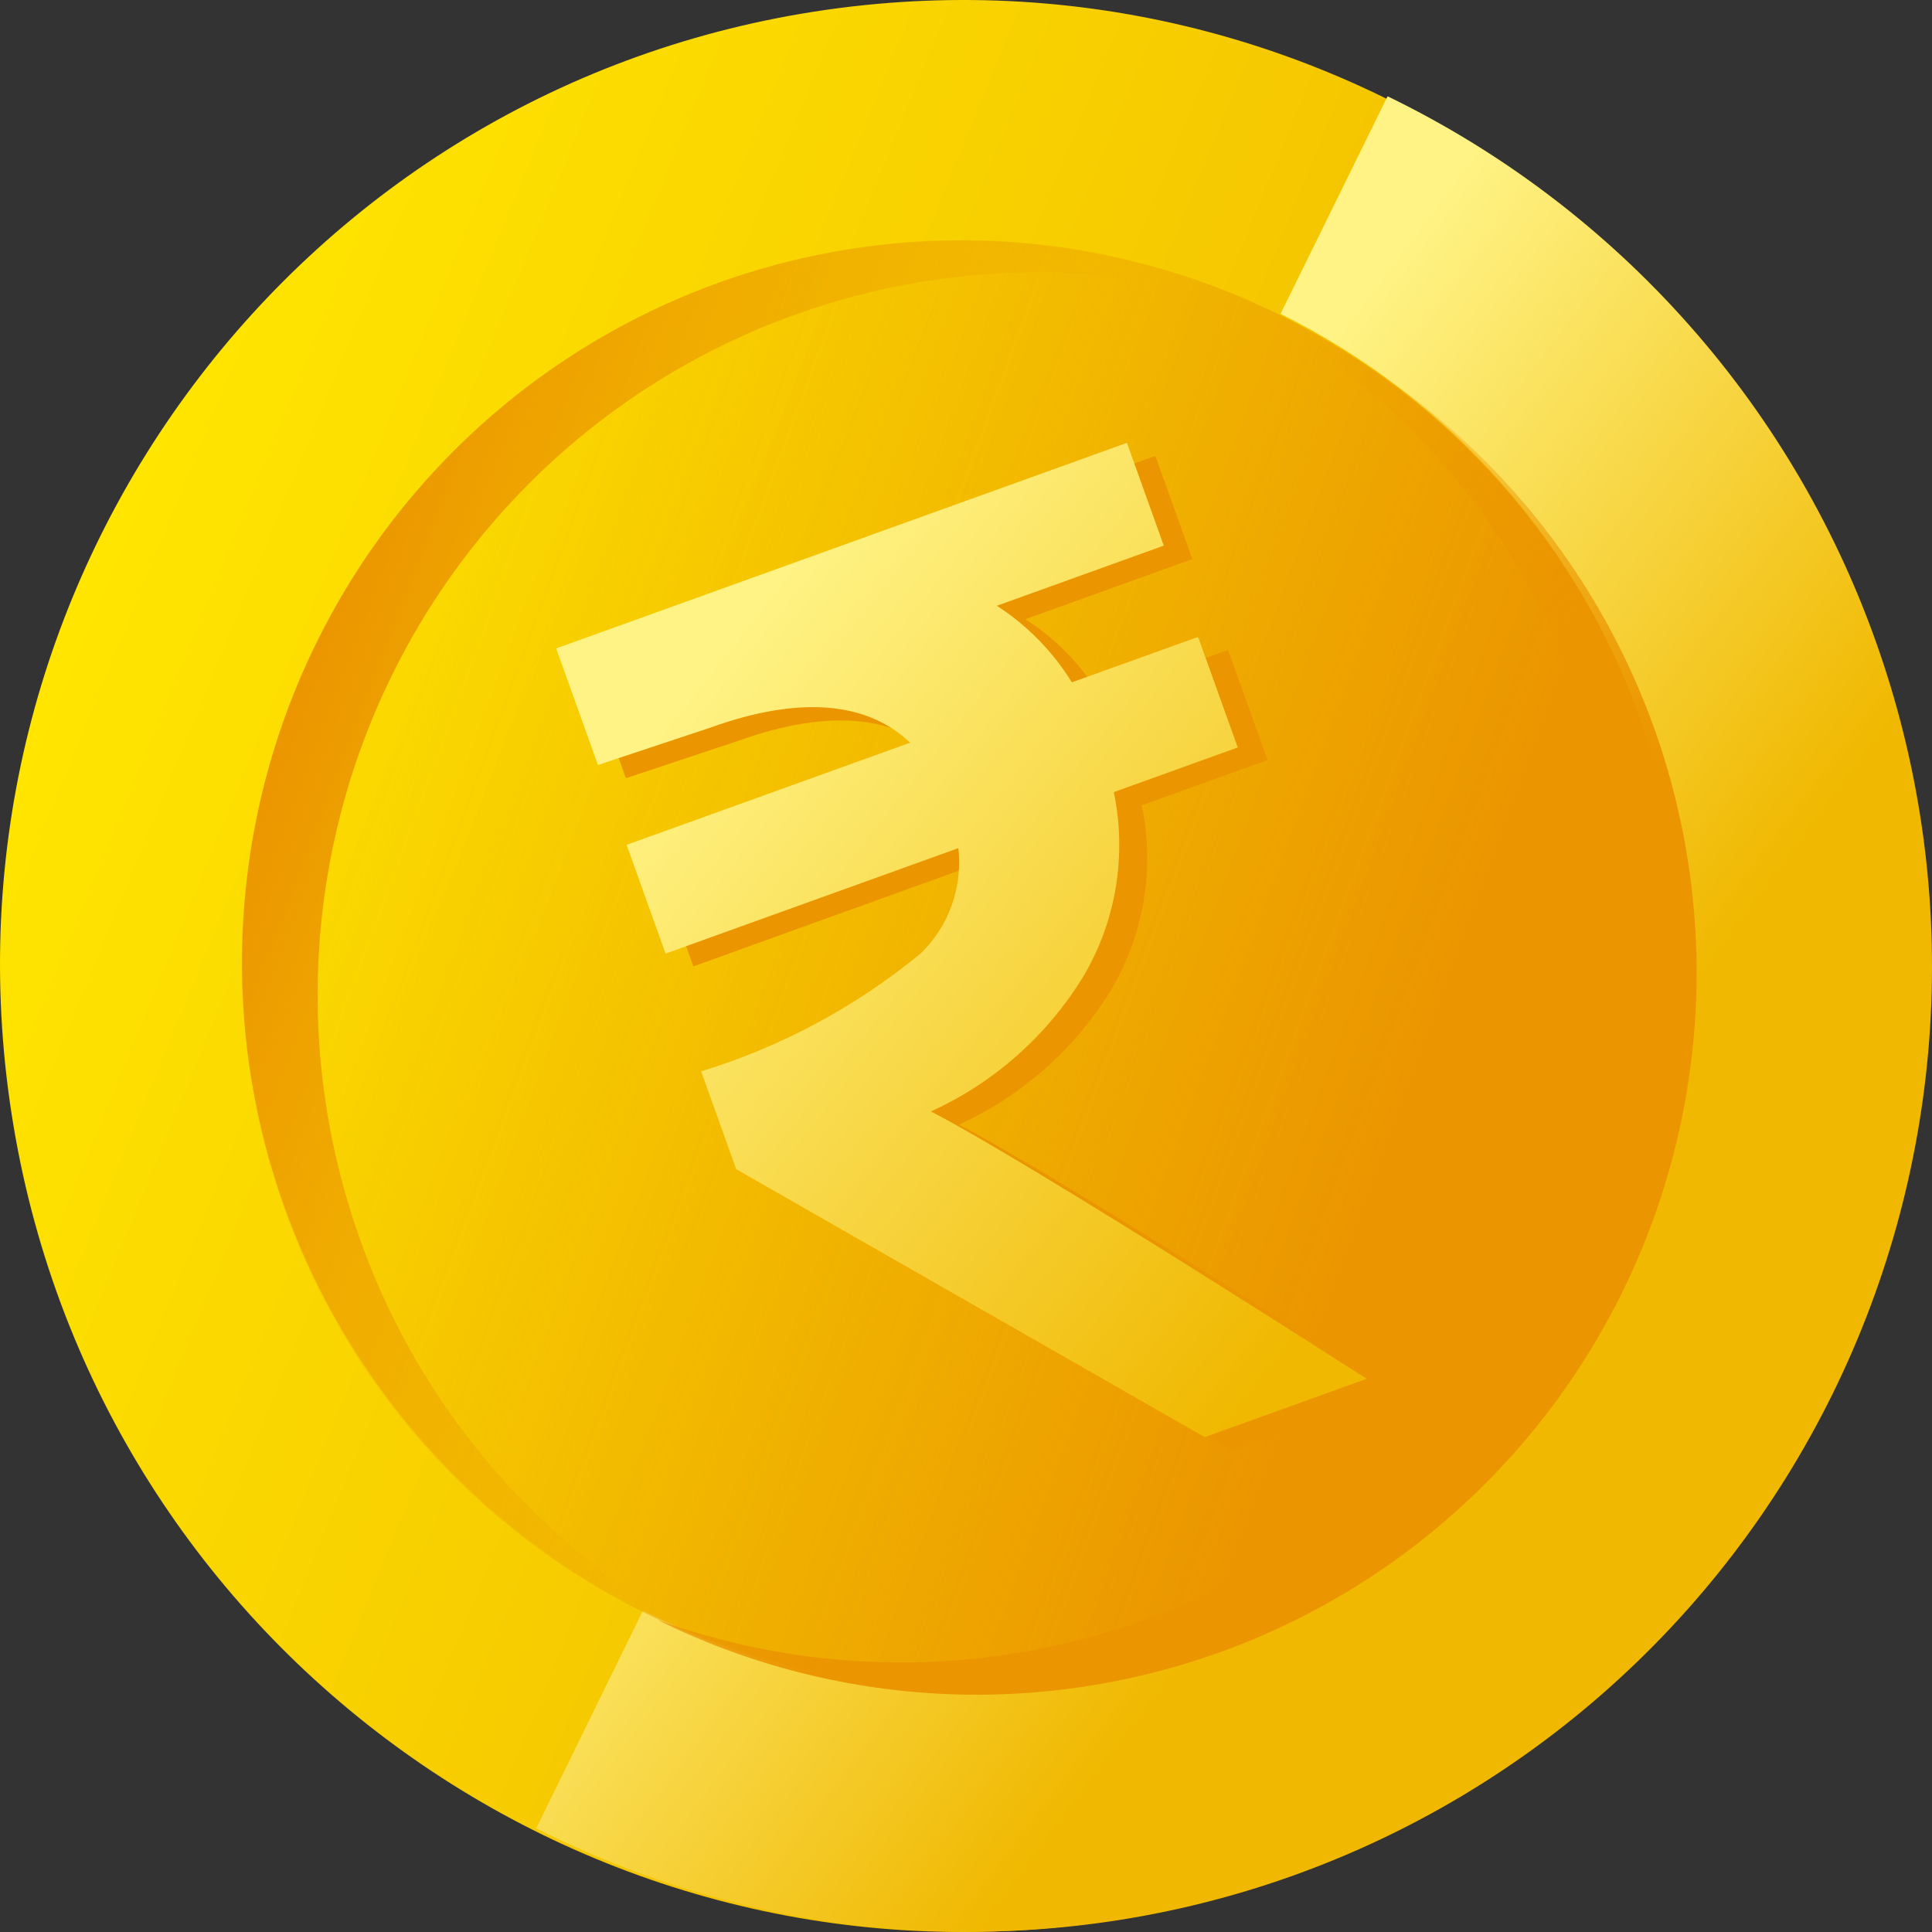 <svg xmlns="http://www.w3.org/2000/svg" width="24" height="24" viewBox="0 0 24 24" fill="none">
        <rect x="0" y="0" width="24" height="24" fill="#333333" stroke="none"/>
        <path d="M23.805 10.311C22.87 3.75 16.811 -0.812 10.271 0.121C3.731 1.054 -0.813 7.129 0.122 13.689C1.056 20.25 7.116 24.812 13.656 23.879C20.196 22.946 24.74 16.871 23.805 10.311Z" fill="url(#paint0_linear_4008_4457)"/>
        <path d="M17.235 1.2L15.907 3.899C18.037 4.954 19.663 6.814 20.427 9.071C21.19 11.327 21.029 13.795 19.979 15.931C18.929 18.067 17.075 19.696 14.826 20.46C12.577 21.225 10.117 21.062 7.987 20.007L6.661 22.712C8.071 23.425 9.608 23.851 11.183 23.965C12.758 24.08 14.34 23.88 15.837 23.378C17.334 22.876 18.718 22.081 19.907 21.04C21.096 19.999 22.068 18.732 22.767 17.312C23.465 15.892 23.876 14.347 23.976 12.767C24.076 11.186 23.863 9.601 23.349 8.103C22.836 6.605 22.032 5.223 20.983 4.038C19.935 2.853 18.663 1.888 17.241 1.198L17.235 1.2Z" fill="url(#paint1_linear_4008_4457)"/>
        <path d="M20.759 10.365C19.871 5.485 15.207 2.247 10.342 3.135C5.476 4.022 2.252 8.698 3.14 13.579C4.028 18.459 8.692 21.697 13.557 20.809C18.423 19.922 21.647 15.246 20.759 10.365Z" fill="url(#paint2_linear_4008_4457)"/>
        <path d="M19.605 8.633C20.182 10.236 20.292 11.969 19.923 13.632C19.554 15.294 18.721 16.816 17.521 18.021C16.322 19.226 14.805 20.063 13.148 20.435C11.491 20.807 9.763 20.698 8.165 20.122C9.256 20.663 10.447 20.975 11.662 21.04C12.878 21.104 14.094 20.918 15.236 20.495C16.378 20.071 17.421 19.418 18.302 18.576C19.183 17.734 19.884 16.72 20.361 15.597C20.838 14.473 21.081 13.264 21.076 12.043C21.07 10.821 20.817 9.614 20.33 8.494C19.844 7.374 19.135 6.365 18.246 5.53C17.358 4.694 16.309 4.048 15.164 3.633C17.235 4.659 18.827 6.452 19.605 8.633Z" fill="url(#paint3_linear_4008_4457)"/>
        <path d="M4.477 15.409C3.901 13.805 3.79 12.071 4.16 10.407C4.529 8.744 5.363 7.221 6.563 6.016C7.763 4.81 9.281 3.973 10.939 3.6C12.597 3.228 14.326 3.337 15.925 3.913C14.833 3.372 13.642 3.059 12.425 2.995C11.209 2.931 9.992 3.116 8.849 3.54C7.707 3.964 6.663 4.617 5.781 5.46C4.9 6.303 4.199 7.317 3.722 8.441C3.244 9.565 3.001 10.775 3.006 11.997C3.011 13.219 3.265 14.428 3.752 15.548C4.239 16.669 4.948 17.678 5.837 18.514C6.726 19.351 7.776 19.996 8.922 20.412C6.85 19.385 5.256 17.591 4.477 15.409Z" fill="url(#paint4_linear_4008_4457)"/>
        <path d="M15.255 8.073L13.664 8.646C13.433 8.261 13.116 7.934 12.738 7.692L14.812 6.945L14.352 5.663L7.256 8.219L7.775 9.667L9.162 9.206C10.298 8.797 11.128 8.891 11.653 9.39L8.131 10.659L8.613 12.005L12.249 10.694C12.278 10.934 12.252 11.178 12.171 11.406C12.09 11.634 11.958 11.84 11.784 12.008C10.977 12.667 10.051 13.165 9.057 13.473L9.492 14.688L15.312 18.017L17.324 17.292C17.324 17.292 13.154 14.611 11.911 13.971C12.702 13.611 13.367 13.019 13.817 12.273C14.214 11.588 14.345 10.78 14.183 10.004L15.746 9.441L15.263 8.096L15.255 8.073Z" fill="#EB9500"/>
        <path d="M14.878 7.914L13.315 8.476C13.079 8.094 12.761 7.769 12.383 7.525L14.457 6.778L13.999 5.501L6.909 8.055L7.428 9.503L8.821 9.04C9.957 8.631 10.781 8.727 11.306 9.226L7.784 10.495L8.268 11.846L11.905 10.536C11.932 10.775 11.904 11.018 11.823 11.245C11.742 11.472 11.61 11.677 11.437 11.844C10.632 12.506 9.706 13.004 8.71 13.309L9.145 14.524L14.966 17.853L16.977 17.128C16.977 17.128 12.807 14.447 11.564 13.807C12.355 13.447 13.02 12.855 13.47 12.109C13.868 11.425 13.998 10.616 13.836 9.84L15.376 9.285L14.891 7.934L14.878 7.914Z" fill="url(#paint5_linear_4008_4457)"/>
        <defs>
        <linearGradient id="paint0_linear_4008_4457" x1="18.369" y1="13.689" x2="1.338" y2="6.72" gradientUnits="userSpaceOnUse">
        <stop stop-color="#F0B800"/>
        <stop offset="1" stop-color="#FFE500"/>
        </linearGradient>
        <linearGradient id="paint1_linear_4008_4457" x1="21.118" y1="12.203" x2="14.355" y2="7.1" gradientUnits="userSpaceOnUse">
        <stop stop-color="#F0B800"/>
        <stop offset="1" stop-color="#FFF385"/>
        </linearGradient>
        <linearGradient id="paint2_linear_4008_4457" x1="17.646" y1="13.43" x2="3.849" y2="8.33" gradientUnits="userSpaceOnUse">
        <stop stop-color="#EB9500"/>
        <stop offset="1" stop-color="#F0B800" stop-opacity="0"/>
        </linearGradient>
        <linearGradient id="paint3_linear_4008_4457" x1="19.076" y1="11.239" x2="14.103" y2="6.663" gradientUnits="userSpaceOnUse">
        <stop stop-color="#EB9500"/>
        <stop offset="1" stop-color="#EB9500" stop-opacity="0"/>
        </linearGradient>
        <linearGradient id="paint4_linear_4008_4457" x1="3.359" y1="9.348" x2="10.709" y2="12.136" gradientUnits="userSpaceOnUse">
        <stop stop-color="#EB9500"/>
        <stop offset="1" stop-color="#EB9500" stop-opacity="0"/>
        </linearGradient>
        <linearGradient id="paint5_linear_4008_4457" x1="7.974" y1="9.321" x2="16.567" y2="16.118" gradientUnits="userSpaceOnUse">
        <stop stop-color="#FFF385"/>
        <stop offset="1" stop-color="#F0B800"/>
        </linearGradient>
        </defs>
        </svg>